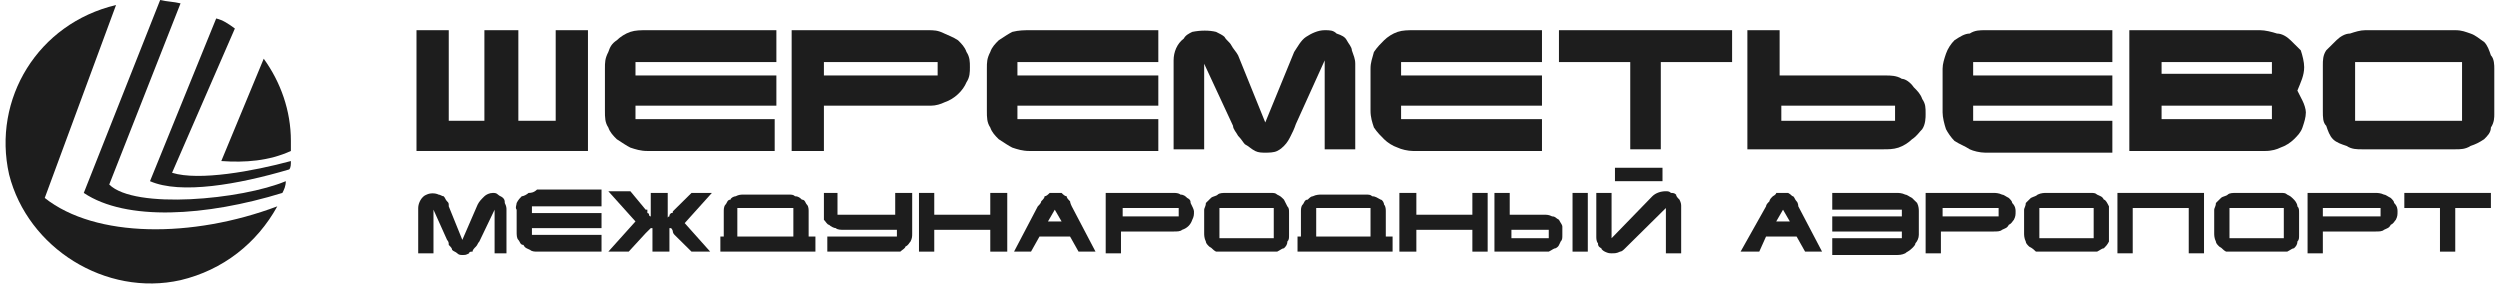 <?xml version="1.0" encoding="UTF-8"?> <svg xmlns="http://www.w3.org/2000/svg" width="291" height="33" viewBox="0 0 291 33" fill="none"> <g clip-path="url(#clip0_251_6399)"> <path d="M5.208 23.042L13.507 0.586C4.417 2.734 -0.918 11.521 1.058 20.308C3.232 28.899 12.321 34.562 21.015 32.61C25.955 31.438 29.907 28.314 32.278 24.018C22.398 27.728 11.136 27.728 5.208 23.042Z" fill="#1D1D1D"></path> <path d="M25.758 18.746C28.524 18.941 31.291 18.746 33.859 17.574C33.859 17.184 33.859 16.793 33.859 16.402C33.859 12.888 32.674 9.568 30.698 6.834L25.758 18.746Z" fill="#1D1D1D"></path> <path d="M20.028 20.112L27.339 3.32C26.548 2.734 25.956 2.343 25.165 2.148L17.459 21.089C21.016 22.651 27.734 21.479 33.662 19.722C33.859 19.527 33.859 19.136 33.859 18.746C29.512 19.917 23.189 21.089 20.028 20.112Z" fill="#1D1D1D"></path> <path d="M12.716 21.479L21.015 0.391C20.224 0.195 19.434 0.195 18.644 0L9.752 22.456C14.692 25.775 23.979 25.189 32.87 22.456C33.068 22.065 33.266 21.675 33.266 21.089C28.128 23.237 15.68 24.408 12.716 21.479Z" fill="#1D1D1D"></path> <path d="M154.194 17.379H157.751V7.42C157.751 6.834 157.553 6.444 157.356 5.858C157.356 5.467 156.961 5.077 156.763 4.686C156.565 4.296 156.17 4.1 155.577 3.905C155.182 3.515 154.787 3.515 154.194 3.515C153.404 3.515 152.614 3.905 152.021 4.296C151.428 4.686 151.033 5.467 150.638 6.053L147.278 14.254L144.117 6.444C143.919 6.053 143.524 5.663 143.327 5.272C143.129 4.882 142.734 4.686 142.536 4.296C142.339 4.1 141.943 3.905 141.548 3.71C140.758 3.515 139.77 3.515 138.782 3.71C138.387 3.905 137.992 4.1 137.794 4.491C137.004 5.077 136.608 6.053 136.608 7.029V17.379H140.165V7.42L143.524 14.645C143.524 15.035 143.919 15.426 144.117 15.816C144.512 16.207 144.71 16.598 144.907 16.793C145.303 16.988 145.698 17.379 146.093 17.574C146.488 17.769 146.883 17.769 147.278 17.769C147.674 17.769 148.266 17.769 148.662 17.574C149.057 17.379 149.254 17.183 149.452 16.988C149.847 16.598 150.045 16.207 150.242 15.816C150.44 15.426 150.638 15.035 150.835 14.45L154.194 7.029V17.379Z" fill="#1D1D1D"></path> <path d="M179.486 17.574V13.864H163.086V12.302H179.486V8.787H163.086V7.225H179.486V3.515H164.667C163.876 3.515 163.284 3.515 162.691 3.71C162.098 3.905 161.505 4.296 161.11 4.686C160.715 5.077 160.32 5.467 159.924 6.053C159.727 6.834 159.529 7.225 159.529 8.006V12.887C159.529 13.668 159.727 14.254 159.924 14.84C160.32 15.426 160.715 15.816 161.11 16.207C161.505 16.598 162.098 16.988 162.691 17.183C163.086 17.379 163.876 17.574 164.469 17.574H179.486Z" fill="#1D1D1D"></path> <path d="M134.829 17.574V13.864H118.429V12.302H134.829V8.787H118.429V7.225H134.829V3.515H120.01C119.219 3.515 118.626 3.515 117.836 3.71C117.441 3.905 116.848 4.296 116.255 4.686C115.86 5.077 115.465 5.467 115.267 6.053C114.872 6.834 114.872 7.225 114.872 8.006V12.887C114.872 13.668 114.872 14.254 115.267 14.84C115.465 15.426 115.86 15.816 116.255 16.207C116.848 16.598 117.441 16.988 117.836 17.183C118.429 17.379 119.022 17.574 119.812 17.574H134.829Z" fill="#1D1D1D"></path> <path d="M73.378 17.183C73.971 17.379 74.564 17.574 75.354 17.574H90.174V13.864H73.971V12.302H90.371V8.787H73.971V7.225H90.371V3.515H75.354C74.564 3.515 73.971 3.515 73.378 3.71C72.785 3.905 72.192 4.296 71.797 4.686C71.204 5.077 71.007 5.467 70.809 6.053C70.414 6.834 70.414 7.225 70.414 8.006V12.887C70.414 13.668 70.414 14.254 70.809 14.84C71.007 15.426 71.402 15.816 71.797 16.207C72.39 16.598 72.983 16.988 73.378 17.183Z" fill="#1D1D1D"></path> <path d="M68.438 3.515H64.683V14.059H60.336V3.515H56.384V14.059H52.235V3.515H48.48V17.574H68.438V3.515Z" fill="#1D1D1D"></path> <path d="M95.903 7.225H109.142V8.787H95.903V7.225ZM95.903 12.302H108.352C108.945 12.302 109.537 12.106 109.933 11.911C111.118 11.521 112.106 10.544 112.501 9.568C112.897 8.982 112.897 8.396 112.897 7.811C112.897 7.225 112.897 6.639 112.501 6.053C112.304 5.467 111.909 5.077 111.513 4.686C110.921 4.296 110.328 4.1 109.933 3.905C109.142 3.515 108.747 3.515 107.957 3.515H92.149V17.574H95.903V12.302Z" fill="#1D1D1D"></path> <path d="M229.28 3.905C228.687 3.905 228.094 4.296 227.501 4.686C227.106 5.077 226.711 5.663 226.513 6.248C226.316 6.834 226.118 7.42 226.118 8.006V13.083C226.118 13.668 226.316 14.45 226.513 15.035C226.711 15.426 227.106 16.012 227.501 16.402C228.094 16.793 228.687 16.988 229.28 17.379C229.675 17.574 230.465 17.769 231.058 17.769H245.878V14.059H229.675V12.302H245.878V8.787H229.675V7.225H245.878V3.515H231.058C230.465 3.515 229.872 3.515 229.28 3.905Z" fill="#1D1D1D"></path> <path d="M220.585 14.059H207.346V12.302H220.585V14.059ZM222.759 10.154C222.364 9.568 221.771 9.177 221.376 9.177C220.783 8.787 219.992 8.787 219.597 8.787H207.149V3.515H203.395V17.379H219.202C219.795 17.379 220.388 17.379 220.98 17.183C221.573 16.988 222.166 16.598 222.561 16.207C223.154 15.816 223.352 15.426 223.747 15.035C224.142 14.45 224.142 13.668 224.142 13.278C224.142 12.497 224.142 12.106 223.747 11.521C223.549 10.935 223.154 10.544 222.759 10.154Z" fill="#1D1D1D"></path> <path d="M181.462 7.225H189.761V17.379H193.317V7.225H201.616V3.515H181.462V7.225Z" fill="#1D1D1D"></path> <path d="M264.451 8.592H251.608V7.225H264.451V8.592ZM264.451 13.864H251.608V12.302H264.451V13.864ZM267.415 10.544C267.811 9.568 268.206 8.787 268.206 7.811C268.206 7.225 268.008 6.444 267.811 5.858C267.415 5.467 267.02 5.077 266.625 4.686C266.23 4.296 265.637 3.905 265.044 3.905C264.451 3.71 263.661 3.515 263.068 3.515H247.854V17.574H263.661C264.451 17.574 265.044 17.379 265.439 17.183C266.032 16.988 266.625 16.598 267.02 16.207C267.415 15.816 267.811 15.426 268.008 14.84C268.206 14.254 268.403 13.668 268.403 13.083C268.403 12.692 268.206 12.106 268.008 11.716C267.811 11.325 267.613 10.935 267.415 10.544Z" fill="#1D1D1D"></path> <path d="M286.582 14.059H274.134V7.225H286.582V14.059ZM289.151 4.882C288.558 4.491 288.163 4.1 287.57 3.905C286.977 3.71 286.582 3.515 285.792 3.515H275.319C274.726 3.515 274.134 3.71 273.541 3.905C272.948 3.905 272.355 4.296 271.96 4.686C271.565 5.077 271.17 5.467 270.774 5.858C270.379 6.444 270.379 7.029 270.379 7.615V12.887C270.379 13.668 270.379 14.254 270.774 14.645C270.972 15.231 271.17 15.816 271.565 16.207C271.96 16.598 272.553 16.793 273.146 16.988C273.738 17.379 274.331 17.379 274.924 17.379H285.792C286.384 17.379 286.977 17.379 287.57 16.988C288.163 16.793 288.558 16.598 289.151 16.207C289.546 15.816 289.941 15.426 289.941 14.84C290.336 14.254 290.336 13.668 290.336 13.278V8.006C290.336 7.615 290.336 6.834 289.941 6.444C289.744 5.858 289.546 5.272 289.151 4.882Z" fill="#1D1D1D"></path> <path d="M92.347 27.532H85.826V24.213H92.347V27.532ZM94.126 24.604C94.126 24.408 94.126 24.018 93.928 23.823C93.73 23.627 93.73 23.237 93.335 23.237C93.138 23.041 92.94 22.846 92.545 22.846C92.347 22.651 92.15 22.651 91.754 22.651H86.617C86.222 22.651 86.024 22.651 85.629 22.846C85.431 22.846 85.036 23.041 85.036 23.237C84.641 23.237 84.641 23.627 84.443 23.823C84.246 24.018 84.246 24.408 84.246 24.604V27.532H83.851V29.29H94.916V27.532H94.126V24.604Z" fill="#1D1D1D"></path> <path d="M61.522 22.456C61.324 22.651 60.929 22.846 60.731 22.846C60.534 23.041 60.336 23.236 60.139 23.627C60.139 23.822 59.941 24.213 60.139 24.408V26.947C60.139 27.337 60.139 27.728 60.336 27.923C60.534 28.118 60.534 28.509 60.929 28.509C61.127 28.899 61.324 28.899 61.719 29.095C61.917 29.29 62.312 29.29 62.51 29.29H70.018V27.337H61.917V26.556H70.018V24.799H61.917V24.018H70.018V22.065H62.51C62.114 22.456 61.719 22.456 61.522 22.456Z" fill="#1D1D1D"></path> <path d="M243.704 27.728H237.381V24.213H243.704V27.728ZM244.89 23.237C244.692 22.846 244.494 22.846 244.099 22.651C243.902 22.456 243.704 22.456 243.309 22.456H238.171C237.974 22.456 237.579 22.456 237.183 22.651C236.986 22.846 236.788 22.846 236.393 23.041C236.195 23.237 235.998 23.432 235.8 23.627C235.8 24.018 235.603 24.213 235.603 24.408V27.142C235.603 27.337 235.603 27.728 235.8 28.118C235.8 28.314 235.998 28.509 236.195 28.704C236.591 28.899 236.788 29.095 236.986 29.29C237.183 29.29 237.579 29.29 237.974 29.29H243.309C243.704 29.29 243.902 29.29 244.099 29.29C244.494 29.095 244.692 28.899 244.89 28.899C245.087 28.704 245.285 28.509 245.482 28.118C245.482 27.923 245.482 27.728 245.482 27.337V24.799C245.482 24.408 245.482 24.213 245.482 24.018C245.285 23.627 245.087 23.237 244.89 23.237Z" fill="#1D1D1D"></path> <path d="M82.862 22.456H80.491L78.515 24.408L78.317 24.603C78.317 24.799 78.317 24.799 78.12 24.799C77.922 24.994 77.922 24.994 77.922 25.189C77.922 25.189 77.724 25.189 77.724 25.384V22.456H75.749V25.189C75.749 25.189 75.551 25.189 75.551 24.994C75.551 24.799 75.353 24.799 75.353 24.799C75.353 24.603 75.353 24.603 75.353 24.408H75.156L73.377 22.26H70.809L73.97 25.775L70.809 29.29H73.18L75.156 27.142C75.353 26.947 75.353 26.947 75.353 26.947C75.551 26.751 75.551 26.751 75.551 26.751L75.749 26.556H75.946V29.29H77.922V26.361V26.556H78.12C78.12 26.556 78.317 26.751 78.317 26.947C78.317 26.947 78.317 27.142 78.515 27.337L80.491 29.29H82.664L79.7 25.97L82.862 22.456Z" fill="#1D1D1D"></path> <path d="M232.639 25.189H226.119V24.213H232.639V25.189ZM233.825 23.041C233.43 22.846 233.232 22.651 233.034 22.651C232.639 22.456 232.244 22.456 232.046 22.456H224.143V29.485H225.921V26.947H232.046C232.442 26.947 232.837 26.947 233.034 26.751C233.43 26.556 233.627 26.556 233.825 26.166C234.22 25.97 234.22 25.775 234.417 25.58C234.615 25.189 234.615 24.994 234.615 24.604C234.615 24.408 234.615 24.018 234.22 23.627C234.22 23.432 234.022 23.237 233.825 23.041Z" fill="#1D1D1D"></path> <path d="M265.835 27.728H259.512V24.213H265.835V27.728ZM267.02 23.237C266.625 22.846 266.625 22.846 266.23 22.651C266.032 22.456 265.835 22.456 265.439 22.456H260.302C259.907 22.456 259.512 22.456 259.314 22.651C259.116 22.846 258.721 22.846 258.524 23.041C258.326 23.237 258.128 23.432 257.931 23.627C257.931 24.018 257.733 24.213 257.733 24.408V27.142C257.733 27.337 257.733 27.728 257.931 28.118C257.931 28.314 258.128 28.509 258.326 28.704C258.721 28.899 258.721 29.095 259.116 29.29C259.314 29.29 259.512 29.29 259.907 29.29H265.439C265.835 29.29 266.032 29.29 266.23 29.29C266.625 29.095 266.823 28.899 267.02 28.899C267.218 28.704 267.415 28.509 267.415 28.118C267.613 27.923 267.613 27.728 267.613 27.337V24.799C267.613 24.408 267.613 24.213 267.415 24.018C267.415 23.627 267.02 23.237 267.02 23.237Z" fill="#1D1D1D"></path> <path d="M246.47 29.485H248.249V24.213H254.769V29.485H256.548V22.456H246.47V29.485Z" fill="#1D1D1D"></path> <path d="M277.098 25.189H270.379V24.213H277.098V25.189ZM278.283 23.041C277.888 22.846 277.69 22.651 277.493 22.651C277.098 22.456 276.702 22.456 276.505 22.456H268.601V29.485H270.379V26.947H276.505C276.9 26.947 277.295 26.947 277.493 26.751C277.888 26.556 278.085 26.556 278.283 26.166C278.678 25.97 278.678 25.775 278.876 25.58C279.073 25.189 279.073 24.994 279.073 24.604C279.073 24.408 279.073 24.018 278.678 23.627C278.678 23.432 278.481 23.237 278.283 23.041Z" fill="#1D1D1D"></path> <path d="M58.558 23.041C58.361 22.846 58.163 22.846 57.966 22.651C57.768 22.456 57.571 22.456 57.373 22.456C56.978 22.456 56.583 22.651 56.385 22.846C55.99 23.237 55.792 23.432 55.594 23.822L53.816 27.923L52.235 24.018C52.235 23.627 52.235 23.627 52.038 23.432C51.84 23.237 51.84 23.041 51.643 22.846C51.445 22.846 51.247 22.651 51.05 22.651C50.655 22.456 50.062 22.456 49.667 22.651C49.074 22.846 48.679 23.627 48.679 24.213V29.485H50.457V24.408L52.038 27.923C52.235 28.118 52.235 28.314 52.235 28.509C52.433 28.704 52.631 28.899 52.631 29.095C52.828 29.29 53.026 29.29 53.223 29.485C53.421 29.68 53.619 29.68 53.816 29.68C54.211 29.68 54.211 29.68 54.606 29.485C54.606 29.29 54.804 29.29 55.002 29.29C55.002 29.095 55.199 28.899 55.397 28.704C55.594 28.509 55.594 28.314 55.792 28.118L57.571 24.408V29.485H58.954V24.408C58.954 24.213 58.954 24.018 58.756 23.627C58.756 23.432 58.756 23.237 58.558 23.041Z" fill="#1D1D1D"></path> <path d="M279.864 24.213H284.013V29.29H285.792V24.213H289.941V22.456H279.864V24.213Z" fill="#1D1D1D"></path> <path d="M137.201 25.189H130.68V24.213H137.201V25.189ZM138.189 23.041C137.991 22.846 137.793 22.651 137.398 22.651C137.201 22.456 136.805 22.456 136.608 22.456H128.704V29.485H130.482V26.947H136.608C137.003 26.947 137.398 26.947 137.596 26.751C138.189 26.556 138.584 26.166 138.781 25.58C138.979 25.189 138.979 24.994 138.979 24.604C138.979 24.408 138.781 24.018 138.584 23.627C138.584 23.432 138.584 23.237 138.189 23.041Z" fill="#1D1D1D"></path> <path d="M148.266 27.728H141.943V24.213H148.266V27.728ZM149.452 23.237C149.057 22.846 149.057 22.846 148.662 22.651C148.464 22.456 148.266 22.456 147.871 22.456H142.734C142.339 22.456 141.943 22.456 141.746 22.651C141.548 22.846 141.153 22.846 140.955 23.041C140.758 23.237 140.56 23.432 140.363 23.627C140.363 24.018 140.165 24.213 140.165 24.408V27.142C140.165 27.337 140.165 27.728 140.363 28.118C140.363 28.314 140.56 28.509 140.758 28.704C141.153 28.899 141.153 29.095 141.548 29.29C141.746 29.29 141.943 29.29 142.339 29.29H147.871C148.266 29.29 148.464 29.29 148.662 29.29C149.057 29.095 149.254 28.899 149.452 28.899C149.65 28.704 149.847 28.509 149.847 28.118C150.045 27.923 150.045 27.728 150.045 27.337V24.799C150.045 24.408 150.045 24.213 149.847 24.018C149.65 23.627 149.452 23.237 149.452 23.237Z" fill="#1D1D1D"></path> <path d="M195.096 22.651C194.898 22.456 194.7 22.456 194.503 22.456C194.305 22.26 194.108 22.26 193.91 22.26C193.317 22.26 192.724 22.456 192.329 22.846L187.587 27.728V22.456H185.809V27.532C185.809 27.728 185.809 28.118 186.006 28.314C186.006 28.509 186.006 28.704 186.401 28.899C186.401 29.095 186.797 29.29 186.797 29.29C187.192 29.485 187.389 29.485 187.587 29.485C187.982 29.485 188.18 29.485 188.575 29.29C188.773 29.29 188.97 29.095 189.168 28.899L193.91 24.213V29.485H195.688V24.018C195.688 23.822 195.688 23.627 195.491 23.237C195.293 23.041 195.096 22.846 195.096 22.651Z" fill="#1D1D1D"></path> <path d="M159.529 27.532H153.206V24.213H159.529V27.532ZM161.307 24.604C161.307 24.408 161.307 24.018 161.11 23.823C161.11 23.627 160.912 23.237 160.714 23.237C160.319 23.041 160.122 22.846 159.726 22.846C159.529 22.651 159.331 22.651 158.936 22.651H153.799C153.601 22.651 153.206 22.651 152.811 22.846C152.613 22.846 152.416 23.041 152.218 23.237C151.823 23.237 151.823 23.627 151.625 23.823C151.428 24.018 151.428 24.408 151.428 24.604V27.532H151.032V29.29H162.098V27.532H161.307V24.604Z" fill="#1D1D1D"></path> <path d="M183.043 22.456H184.821V29.29H183.043V22.456Z" fill="#1D1D1D"></path> <path d="M104.202 24.994H97.484V22.456H95.903V24.604C95.903 24.799 95.903 25.189 95.903 25.58C96.101 25.775 96.299 26.166 96.496 26.166C96.694 26.361 97.089 26.556 97.287 26.556C97.484 26.751 97.879 26.751 98.275 26.751H104.4V27.532H96.299V29.29H104.005C104.202 29.29 104.598 29.29 104.795 29.29C104.993 29.095 105.388 28.899 105.388 28.704C105.783 28.509 105.783 28.314 105.981 28.118C106.178 27.728 106.178 27.532 106.178 27.142V22.456H104.202V24.994Z" fill="#1D1D1D"></path> <path d="M171.384 24.994H164.864V22.456H162.888V29.29H164.864V26.751H171.384V29.29H173.163V22.456H171.384V24.994Z" fill="#1D1D1D"></path> <path d="M115.268 24.994H108.747V22.456H106.969V29.29H108.747V26.751H115.268V29.29H117.244V22.456H115.268V24.994Z" fill="#1D1D1D"></path> <path d="M222.561 23.041C222.166 22.846 221.969 22.651 221.771 22.651C221.376 22.456 220.981 22.456 220.783 22.456H213.275V24.408H221.376V25.189H213.275V26.947H221.376V27.728H213.275V29.68H220.783C220.981 29.68 221.376 29.68 221.771 29.485C221.969 29.29 222.166 29.29 222.561 28.899C222.759 28.704 222.957 28.509 222.957 28.314C223.154 28.118 223.352 27.728 223.352 27.337V24.604C223.352 24.408 223.352 24.018 223.154 23.627C222.957 23.432 222.759 23.237 222.561 23.041Z" fill="#1D1D1D"></path> <path d="M180.276 27.728H175.929V26.751H180.276V27.728ZM181.462 25.58C181.067 25.385 181.067 25.189 180.671 25.189C180.276 24.994 180.079 24.994 179.683 24.994H175.732V22.456H173.953V29.29H179.288C179.683 29.29 180.079 29.29 180.276 29.29C180.671 29.095 180.869 28.899 181.067 28.899C181.462 28.704 181.462 28.509 181.659 28.118C181.857 27.923 181.857 27.728 181.857 27.337C181.857 26.947 181.857 26.556 181.857 26.361C181.857 26.166 181.659 25.97 181.462 25.58Z" fill="#1D1D1D"></path> <path d="M121.986 25.775L122.776 24.408L123.567 25.775H121.986ZM124.555 23.432C124.357 23.237 124.159 23.041 124.159 22.846C123.962 22.846 123.764 22.651 123.567 22.456C123.172 22.456 123.172 22.456 122.776 22.456C122.579 22.456 122.381 22.456 122.184 22.456C121.986 22.651 121.788 22.846 121.591 22.846C121.591 23.041 121.393 23.237 121.196 23.432C121.196 23.627 120.998 23.822 120.8 24.018L118.034 29.29H120.01L120.998 27.532H124.555L125.543 29.29H127.519L124.752 24.018C124.752 24.018 124.555 23.627 124.555 23.432Z" fill="#1D1D1D"></path> <path d="M206.754 25.775L207.544 24.408L208.335 25.775H206.754ZM209.125 23.432C208.927 23.237 208.927 23.041 208.73 22.846C208.532 22.846 208.532 22.651 208.137 22.456C207.939 22.456 207.742 22.456 207.544 22.456C207.149 22.456 207.149 22.456 206.754 22.456C206.754 22.651 206.359 22.846 206.359 22.846C206.161 23.041 205.963 23.237 205.963 23.432C205.766 23.627 205.568 23.822 205.568 24.018L202.604 29.29H204.778L205.568 27.532H209.125L210.113 29.29H212.089L209.323 24.018C209.323 24.018 209.323 23.627 209.125 23.432Z" fill="#1D1D1D"></path> <path d="M187.982 19.527H193.515V21.089H187.982V19.527Z" fill="#1D1D1D"></path> </g> <defs> <clipPath id="clip0_251_6399"> <rect width="291" height="33" fill="white"></rect> </clipPath> </defs> </svg> 